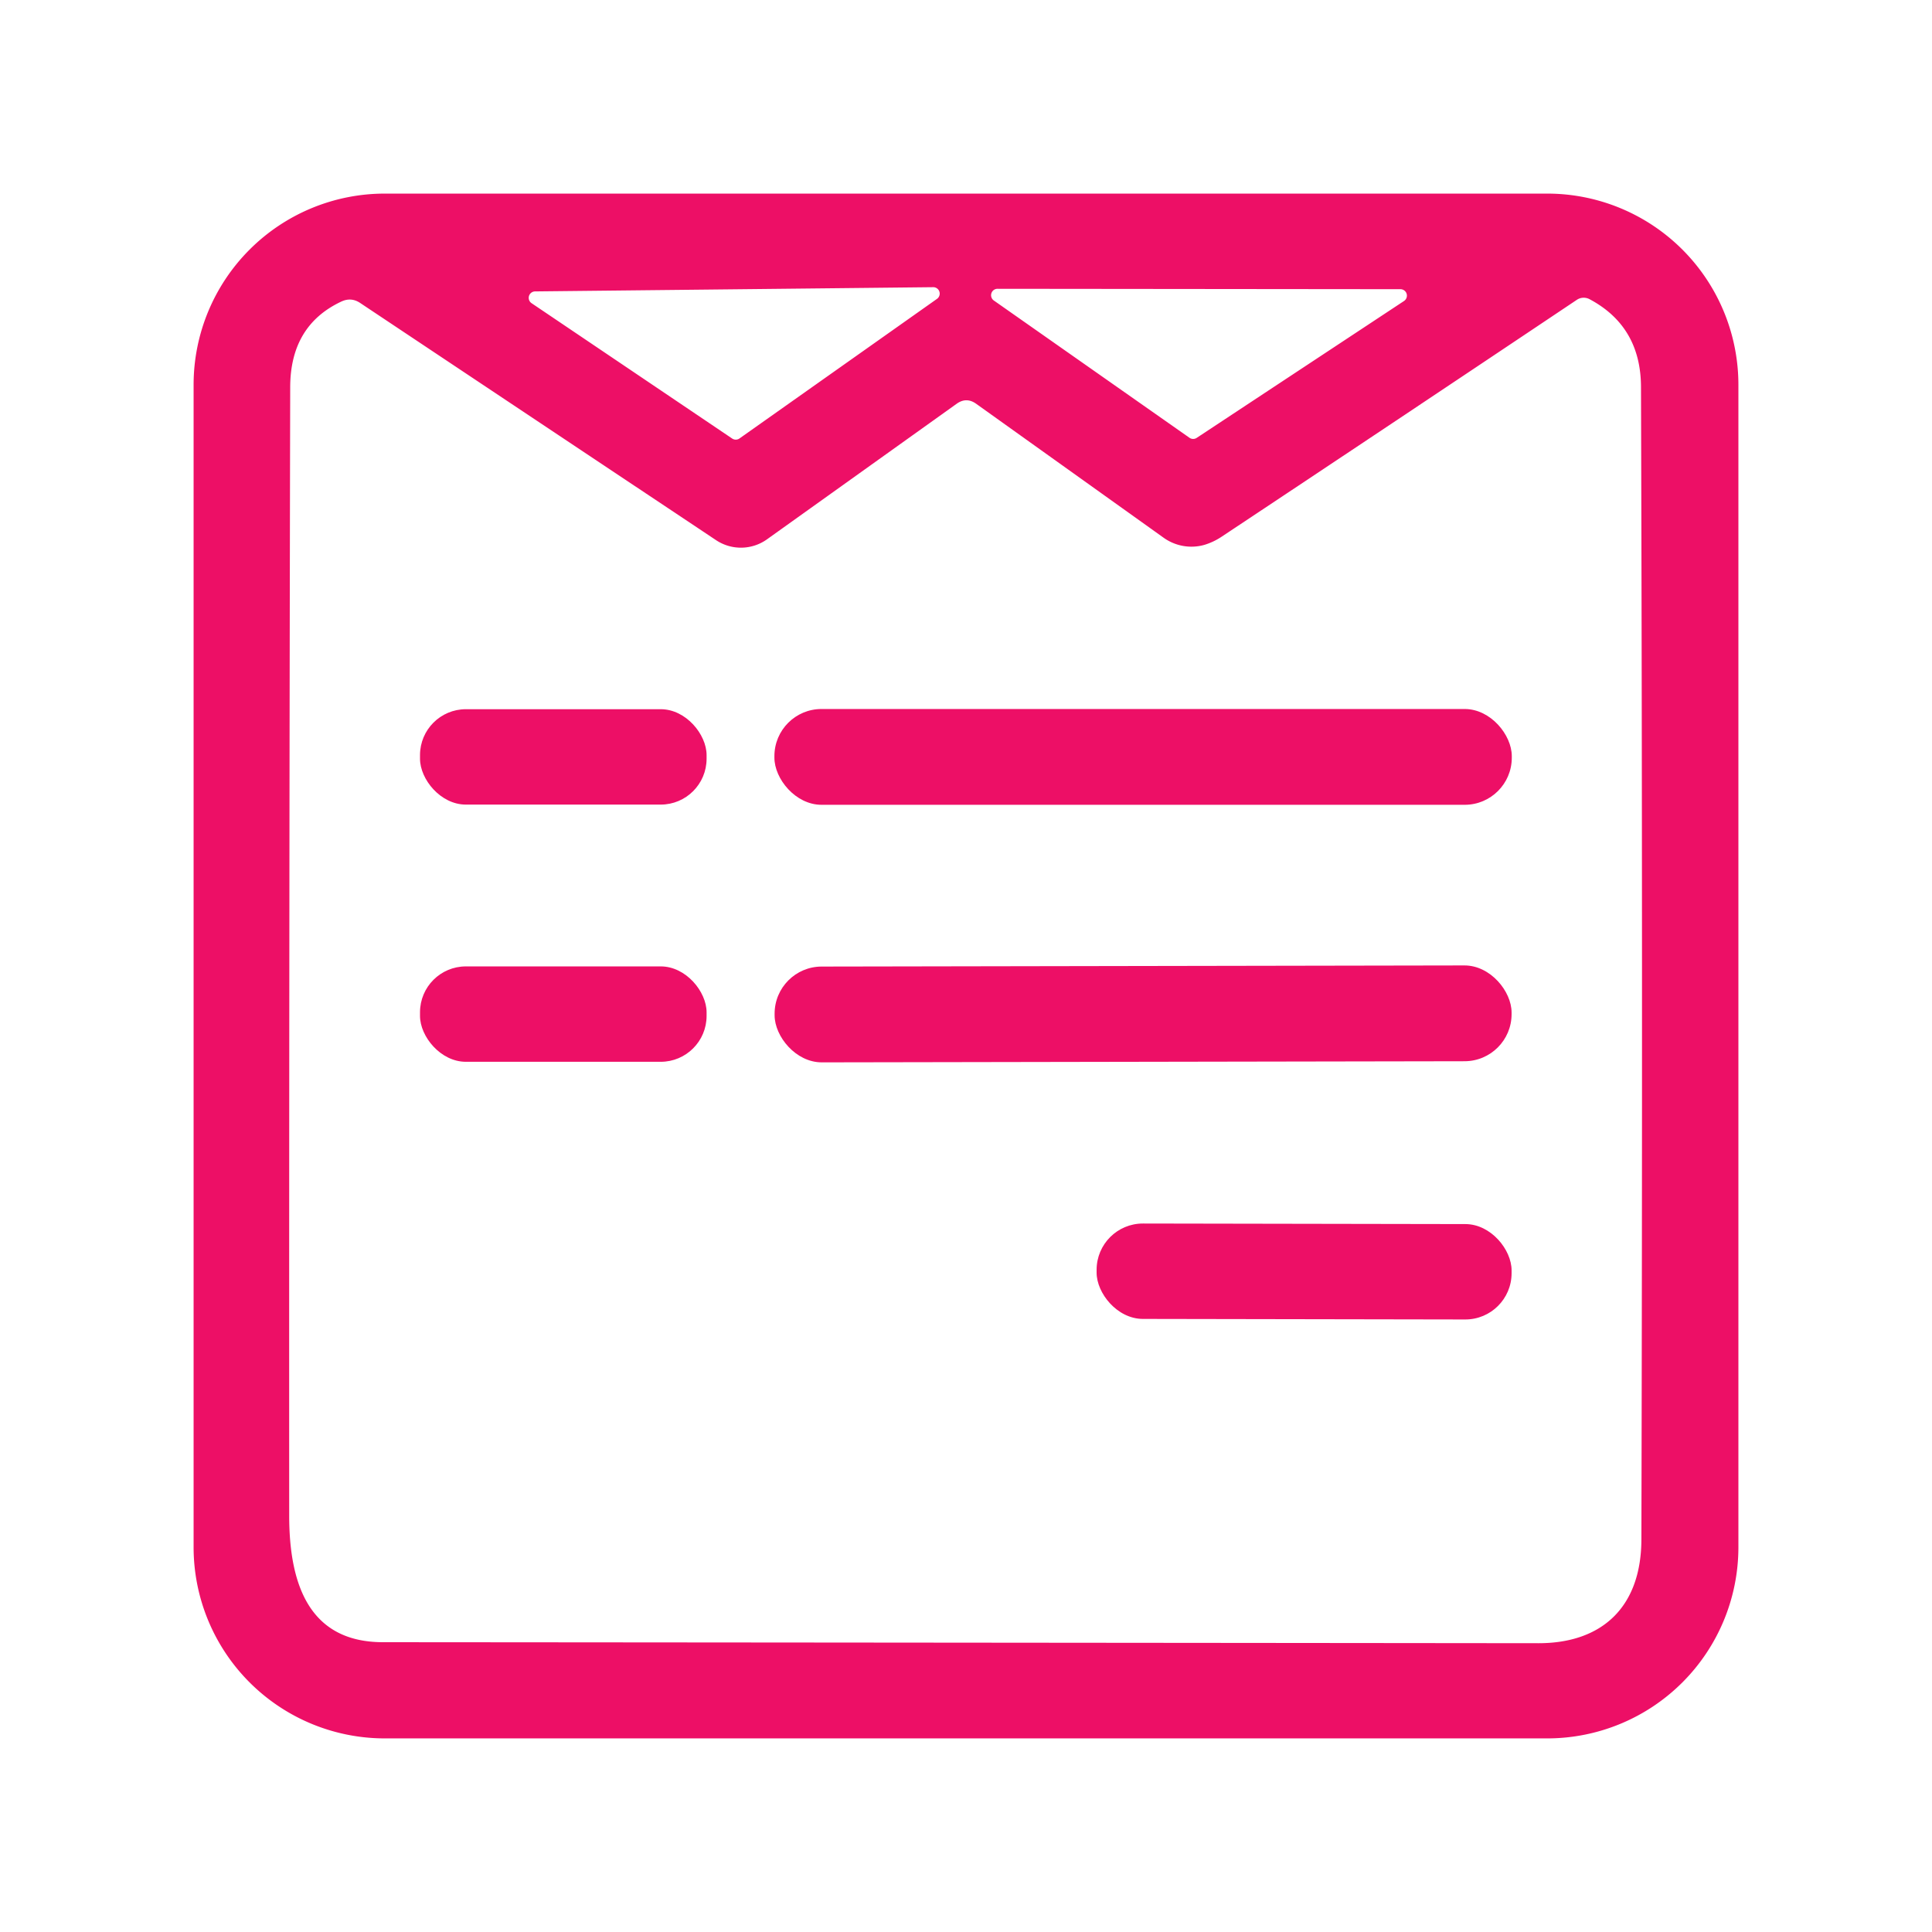 <?xml version="1.0" encoding="UTF-8" standalone="no"?>
<!DOCTYPE svg PUBLIC "-//W3C//DTD SVG 1.1//EN" "http://www.w3.org/Graphics/SVG/1.1/DTD/svg11.dtd">
<svg xmlns="http://www.w3.org/2000/svg" version="1.1" viewBox="0.00 0.00 96.00 96.00" width="96.00" height="96.00">
<path fill="#ed0f66" d="
  M 86.38 76.88
  A 9.50 9.50 0.0 0 1 76.88 86.38
  L 19.12 86.38
  A 9.50 9.50 0.0 0 1 9.62 76.88
  L 9.62 19.12
  A 9.50 9.50 0.0 0 1 19.12 9.62
  L 76.88 9.62
  A 9.50 9.50 0.0 0 1 86.38 19.12
  L 86.38 76.88
  Z
  M 69.76 14.96
  A 0.32 0.32 0.0 0 0 69.59 14.37
  L 49.56 14.35
  A 0.32 0.32 0.0 0 0 49.38 14.93
  L 59.10 21.75
  A 0.32 0.32 0.0 0 0 59.46 21.76
  L 69.76 14.96
  Z
  M 46.56 14.85
  A 0.32 0.32 0.0 0 0 46.38 14.27
  L 26.59 14.48
  A 0.32 0.32 0.0 0 0 26.42 15.07
  L 36.38 21.79
  A 0.32 0.32 0.0 0 0 36.74 21.79
  L 46.56 14.85
  Z
  M 59.86 27.07
  A 2.38 2.36 54.5 0 1 57.82 26.72
  L 48.50 20.06
  Q 48.02 19.72 47.54 20.06
  L 38.11 26.80
  A 2.23 2.23 0.0 0 1 35.58 26.84
  L 17.89 15.05
  Q 17.45 14.76 16.97 14.98
  Q 14.42 16.17 14.42 19.25
  Q 14.36 47.22 14.37 75.31
  C 14.37 78.72 15.36 81.60 19.03 81.60
  Q 46.42 81.62 76.45 81.65
  C 79.60 81.65 81.55 79.86 81.56 76.50
  Q 81.63 47.87 81.54 19.25
  Q 81.54 16.23 78.99 14.87
  A 0.62 0.61 42.2 0 0 78.35 14.90
  Q 69.24 21.00 60.70 26.67
  Q 60.31 26.93 59.86 27.07
  Z"
/>
<rect fill="#ed0f66" x="20.87" y="35.24" width="14.24" height="4.74" rx="2.28"/>
<rect fill="#ed0f66" x="38.48" y="35.23" width="36.64" height="4.76" rx="2.34"/>
<rect fill="#ed0f66" x="20.87" y="48.02" width="14.24" height="4.74" rx="2.28"/>
<rect fill="#ed0f66" x="-18.31" y="-2.38" transform="translate(56.80,50.38) rotate(-0.1)" width="36.62" height="4.76" rx="2.34"/>
<rect fill="#ed0f66" x="-10.31" y="-2.37" transform="translate(64.80,63.18) rotate(0.1)" width="20.62" height="4.74" rx="2.30"/>
</svg>
